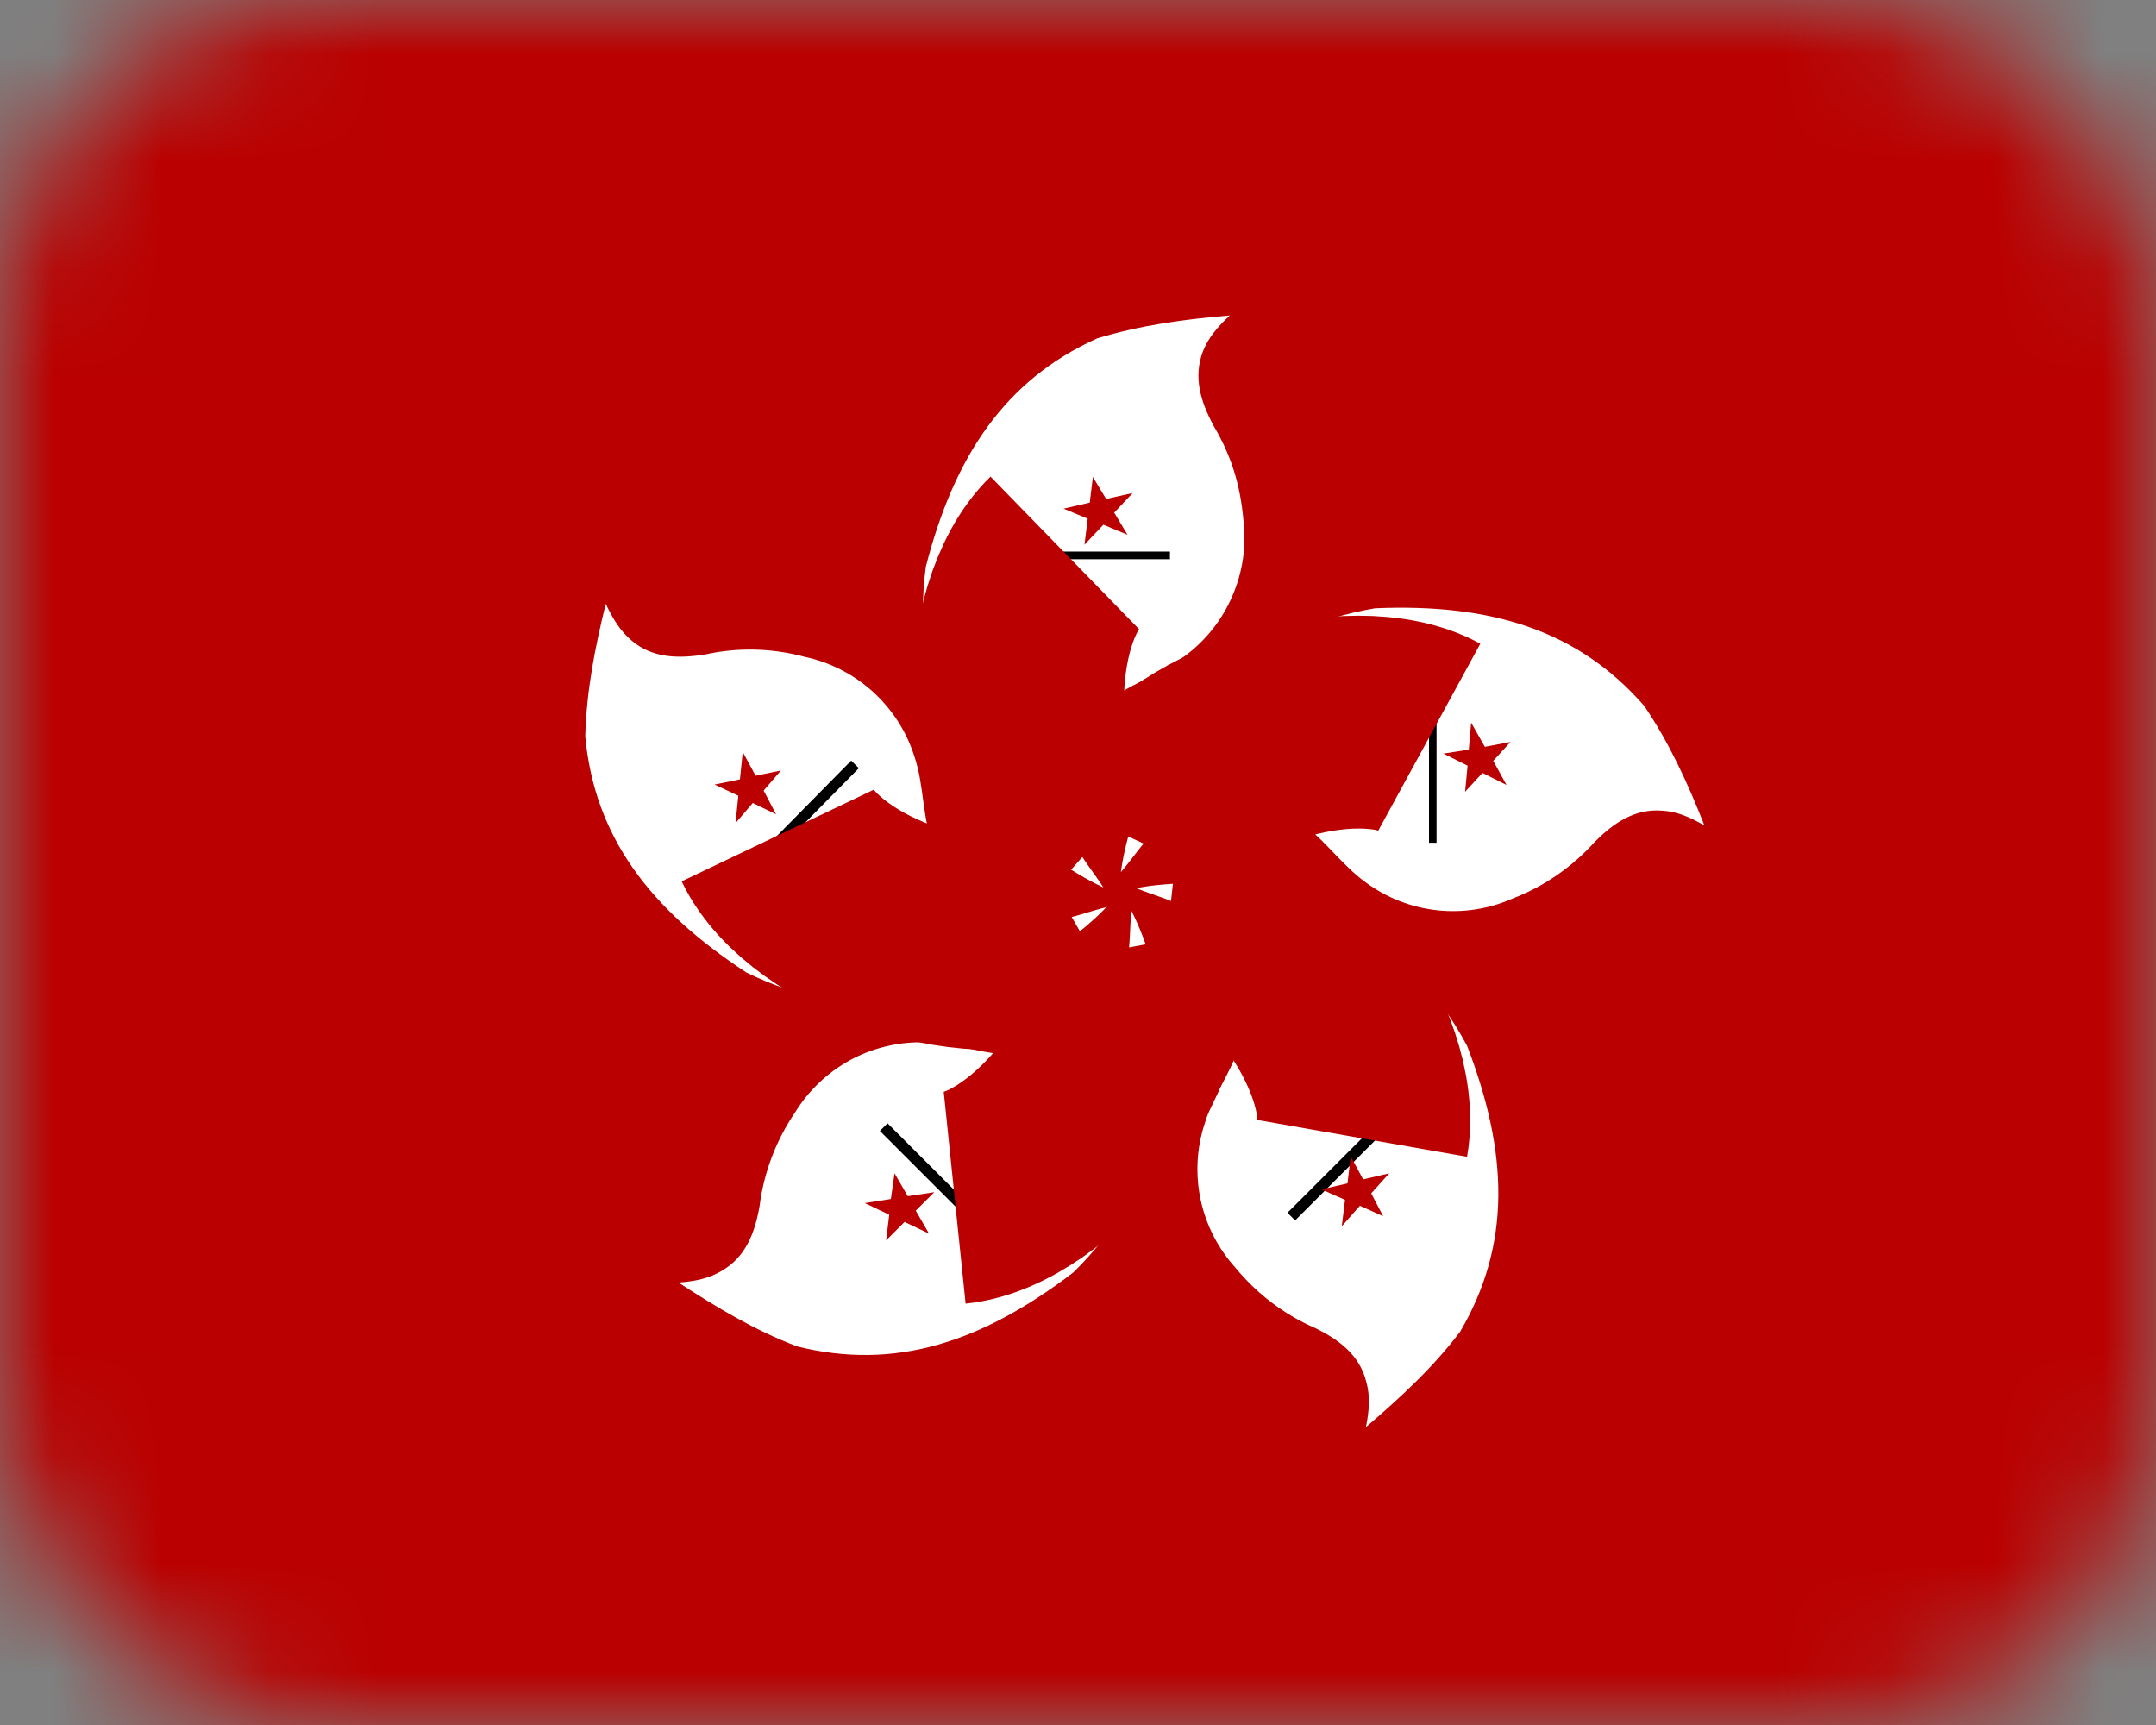 <svg width="20" height="16" viewBox="0 0 20 16" fill="none" xmlns="http://www.w3.org/2000/svg">
<rect x="0" y="0" width="20" height="16" fill="#808080" stroke="none"/>
<mask id="mask0_123_2160" style="mask-type:alpha" maskUnits="userSpaceOnUse" x="0" y="0" width="20" height="16">
<rect width="20" height="16" rx="3" fill="white"/>
</mask>
<g mask="url(#mask0_123_2160)">
<path fill-rule="evenodd" clip-rule="evenodd" d="M-3 18.072V-1H24.245V18.072H-3Z" fill="#BA0000"/>
<path fill-rule="evenodd" clip-rule="evenodd" d="M8.588 5.258C8.853 4.226 9.326 3.522 10.179 3.138C10.581 3.016 10.991 2.96 11.408 2.926C11.296 3.03 11.207 3.135 11.158 3.261C11.069 3.5 11.136 3.723 11.259 3.951C11.412 4.211 11.505 4.479 11.535 4.83C11.563 5.068 11.527 5.31 11.431 5.53C11.336 5.751 11.184 5.942 10.991 6.085C10.745 6.275 10.454 6.342 10.216 6.558C10.03 6.737 9.918 6.919 9.881 7.232C9.873 7.832 10.033 7.918 10.235 8.231V8.231C10.235 8.231 8.312 7.404 8.588 5.258Z" fill="white"/>
<path fill-rule="evenodd" clip-rule="evenodd" d="M9.866 5.187V5.116Z" fill="#BA0000"/>
<path d="M9.866 5.187V5.116" stroke="black" stroke-width="1.974"/>
<path d="M9.989 8.007C9.244 7.348 9.307 5.683 9.877 5.128" stroke="#BA0000" stroke-width="1.974"/>
<path fill-rule="evenodd" clip-rule="evenodd" d="M10.336 4.755L10.459 4.96L10.235 4.867L10.06 5.053L10.09 4.811L9.866 4.718L10.109 4.662L10.138 4.424L10.261 4.628L10.507 4.573" fill="#BA0000"/>
<path fill-rule="evenodd" clip-rule="evenodd" d="M12.756 5.642C13.822 5.597 14.634 5.839 15.252 6.547C15.487 6.893 15.658 7.269 15.811 7.657C15.681 7.582 15.558 7.526 15.416 7.519C15.166 7.5 14.969 7.631 14.79 7.813C14.581 8.044 14.321 8.223 14.03 8.335C13.811 8.432 13.569 8.469 13.331 8.443C13.092 8.417 12.864 8.328 12.671 8.186C12.417 8.003 12.268 7.746 11.993 7.582C11.769 7.449 11.503 7.404 11.248 7.456C10.67 7.627 10.641 7.806 10.398 8.089V8.089C10.398 8.089 10.622 6.007 12.756 5.642Z" fill="white"/>
<path fill-rule="evenodd" clip-rule="evenodd" d="M13.256 6.83H13.326Z" fill="#BA0000"/>
<path d="M13.256 6.83H13.326" stroke="black" stroke-width="1.974"/>
<path d="M10.536 7.791C10.954 6.882 12.563 6.457 13.259 6.837" stroke="#BA0000" stroke-width="1.974"/>
<path fill-rule="evenodd" clip-rule="evenodd" d="M13.752 7.169L13.591 7.344L13.614 7.102L13.39 6.99L13.625 6.953L13.647 6.703L13.774 6.927L14.012 6.882L13.852 7.057L13.975 7.281" fill="#BA0000"/>
<path fill-rule="evenodd" clip-rule="evenodd" d="M13.61 9.702C13.993 10.697 14.019 11.542 13.546 12.35C13.293 12.686 12.988 12.965 12.671 13.237C12.701 13.088 12.712 12.954 12.675 12.82C12.615 12.574 12.429 12.429 12.198 12.317C11.911 12.192 11.659 12 11.46 11.758C11.3 11.581 11.188 11.364 11.138 11.13C11.088 10.896 11.1 10.652 11.174 10.425C11.263 10.127 11.46 9.903 11.527 9.59C11.583 9.336 11.542 9.07 11.412 8.845C11.066 8.354 10.887 8.38 10.54 8.238C10.54 8.238 12.589 7.791 13.61 9.702Z" fill="white"/>
<path fill-rule="evenodd" clip-rule="evenodd" d="M12.641 10.551L12.712 10.622Z" fill="#BA0000"/>
<path d="M12.641 10.551L12.712 10.622" stroke="black" stroke-width="1.974"/>
<path d="M10.872 8.275C11.863 8.383 12.775 9.773 12.637 10.559" stroke="#BA0000" stroke-width="1.974"/>
<path fill-rule="evenodd" clip-rule="evenodd" d="M12.477 11.129L12.258 11.032L12.5 10.976L12.53 10.726L12.645 10.939L12.887 10.883L12.72 11.069L12.831 11.281L12.615 11.184L12.447 11.374" fill="#BA0000"/>
<path fill-rule="evenodd" clip-rule="evenodd" d="M9.956 11.803C9.106 12.451 8.302 12.715 7.393 12.488C7.002 12.339 6.648 12.127 6.294 11.896C6.443 11.885 6.581 11.859 6.7 11.784C6.916 11.658 7.002 11.438 7.046 11.188C7.085 10.877 7.198 10.579 7.374 10.32C7.499 10.116 7.676 9.948 7.886 9.833C8.097 9.719 8.334 9.662 8.574 9.668C8.887 9.672 9.155 9.802 9.475 9.78C9.732 9.747 9.933 9.676 10.161 9.452C10.533 8.987 10.459 8.819 10.496 8.447V8.45C10.496 8.45 11.498 10.29 9.956 11.803Z" fill="white"/>
<path fill-rule="evenodd" clip-rule="evenodd" d="M8.931 11.117L8.86 11.188Z" fill="#BA0000"/>
<path d="M8.931 11.117L8.86 11.188" stroke="black" stroke-width="1.974"/>
<path d="M10.548 8.774C10.73 9.758 9.65 11.028 8.856 11.11" stroke="#BA0000" stroke-width="1.974"/>
<path fill-rule="evenodd" clip-rule="evenodd" d="M8.264 11.121L8.298 10.883L8.421 11.095L8.667 11.058L8.495 11.229L8.618 11.442L8.391 11.334L8.22 11.505L8.249 11.267L8.022 11.159" fill="#BA0000"/>
<path fill-rule="evenodd" clip-rule="evenodd" d="M6.923 9.02C6.029 8.435 5.515 7.761 5.429 6.83C5.44 6.409 5.519 6.007 5.619 5.601C5.683 5.735 5.753 5.854 5.861 5.943C6.051 6.104 6.29 6.111 6.543 6.07C6.847 6.003 7.163 6.011 7.463 6.092C7.698 6.142 7.916 6.253 8.095 6.414C8.273 6.575 8.406 6.78 8.48 7.009C8.581 7.303 8.547 7.601 8.677 7.895C8.789 8.126 8.923 8.29 9.21 8.432C9.776 8.629 9.907 8.502 10.268 8.413V8.409C10.268 8.409 8.867 9.966 6.923 9.02Z" fill="white"/>
<path fill-rule="evenodd" clip-rule="evenodd" d="M7.274 7.828L7.203 7.758Z" fill="#BA0000"/>
<path d="M7.274 7.828L7.203 7.758" stroke="black" stroke-width="1.974"/>
<path d="M9.978 8.569C9.114 9.065 7.557 8.469 7.214 7.75" stroke="#BA0000" stroke-width="1.974"/>
<path fill-rule="evenodd" clip-rule="evenodd" d="M7.009 7.195L7.244 7.147L7.084 7.333L7.199 7.553L6.983 7.448L6.823 7.635L6.849 7.381L6.629 7.277L6.864 7.229L6.89 6.975" fill="#BA0000"/>
</g>
</svg>
